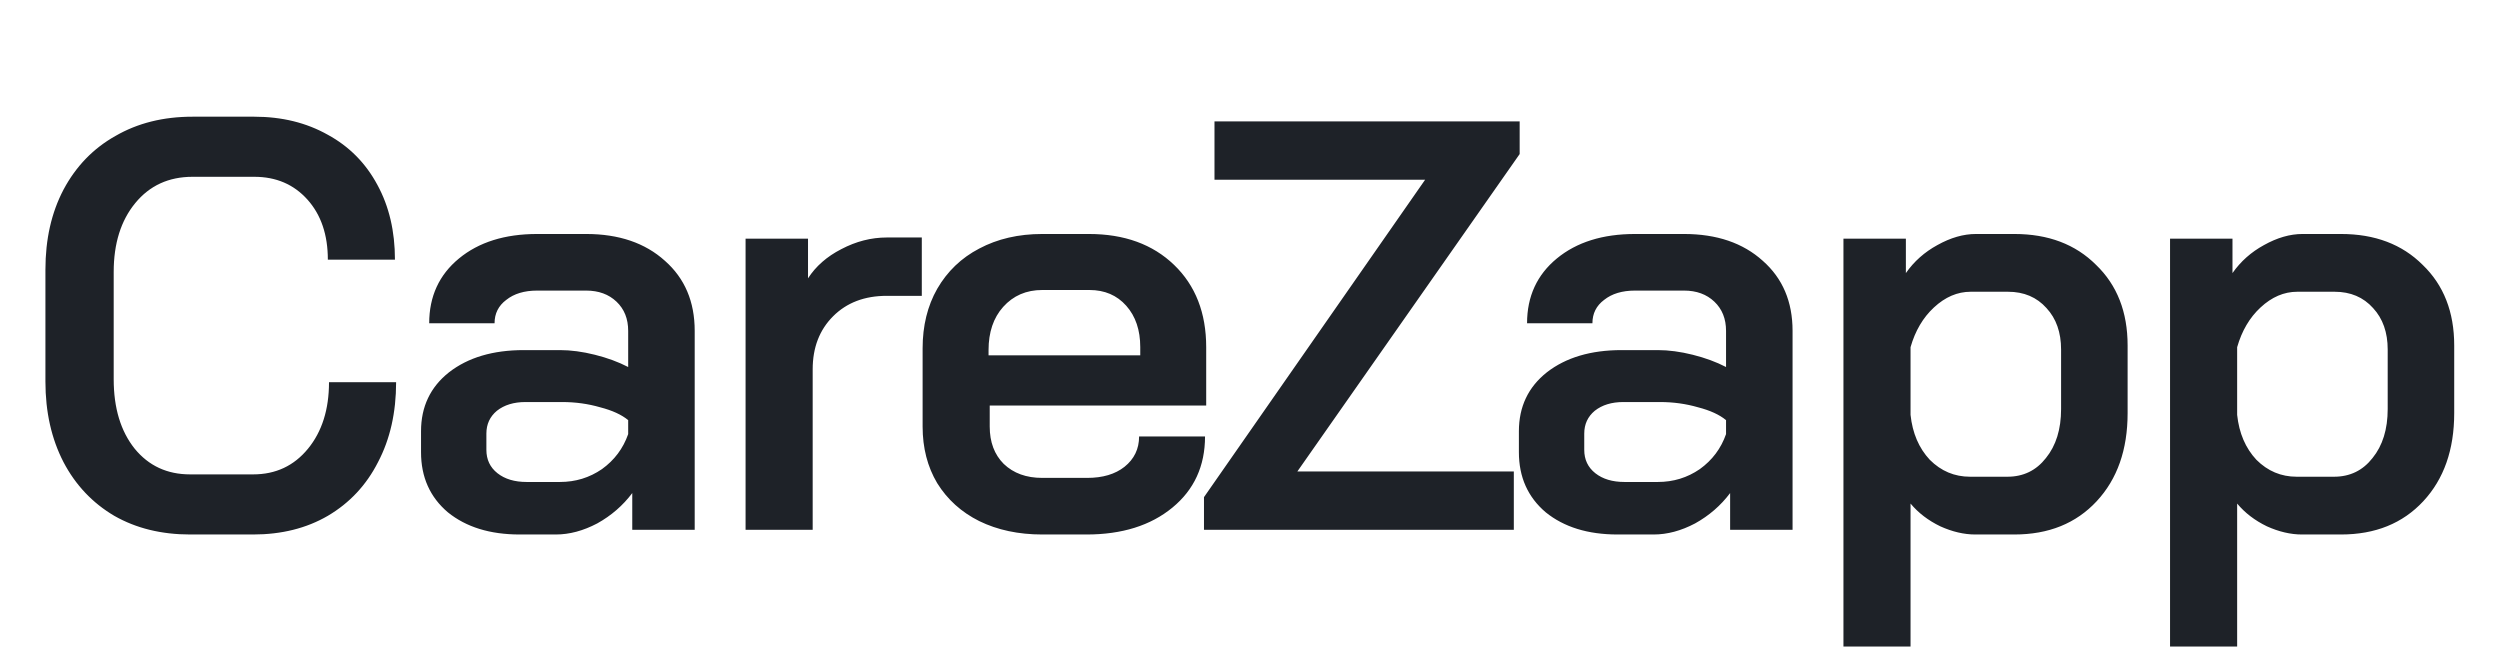 <svg width="400" height="104" viewBox="0 0 400 104" fill="none" xmlns="http://www.w3.org/2000/svg">
<path d="M30.421 85.519C25.815 85.519 21.77 84.523 18.284 82.531C14.799 80.477 12.091 77.614 10.162 73.942C8.232 70.207 7.268 65.913 7.268 61.058V43.133C7.268 38.278 8.232 34.014 10.162 30.342C12.153 26.608 14.923 23.744 18.471 21.753C22.019 19.699 26.127 18.672 30.795 18.672H40.691C45.11 18.672 49.031 19.637 52.455 21.566C55.878 23.433 58.523 26.11 60.39 29.595C62.257 33.018 63.191 37.002 63.191 41.545H52.455C52.455 37.562 51.365 34.357 49.187 31.929C47.008 29.502 44.176 28.288 40.691 28.288H30.795C26.998 28.288 23.948 29.689 21.645 32.489C19.342 35.29 18.191 38.962 18.191 43.506V60.684C18.191 65.29 19.311 68.994 21.552 71.794C23.793 74.533 26.749 75.902 30.421 75.902H40.504C44.114 75.902 47.039 74.533 49.28 71.794C51.521 69.056 52.641 65.508 52.641 61.151H63.378C63.378 66.006 62.413 70.27 60.484 73.942C58.616 77.614 55.94 80.477 52.455 82.531C49.031 84.523 45.048 85.519 40.504 85.519H30.421ZM83.143 85.519C78.413 85.519 74.585 84.336 71.66 81.971C68.797 79.543 67.365 76.338 67.365 72.355V68.994C67.365 65.073 68.859 61.929 71.847 59.564C74.897 57.199 78.88 56.016 83.797 56.016H89.585C91.328 56.016 93.195 56.265 95.187 56.763C97.179 57.261 98.953 57.915 100.509 58.724V52.935C100.509 51.006 99.886 49.45 98.641 48.267C97.397 47.085 95.778 46.494 93.787 46.494H85.944C83.89 46.494 82.241 46.992 80.996 47.987C79.751 48.921 79.129 50.166 79.129 51.722H68.672C68.672 47.427 70.26 43.973 73.434 41.359C76.608 38.745 80.778 37.438 85.944 37.438H93.787C99.015 37.438 103.216 38.869 106.39 41.732C109.565 44.533 111.152 48.267 111.152 52.935V84.772H101.162V78.89C99.668 80.882 97.801 82.5 95.561 83.745C93.32 84.927 91.11 85.519 88.932 85.519H83.143ZM89.585 77.116C92.075 77.116 94.316 76.431 96.307 75.062C98.299 73.631 99.7 71.763 100.509 69.46V67.22C99.451 66.348 97.957 65.664 96.027 65.166C94.098 64.606 92.075 64.326 89.959 64.326H84.077C82.21 64.326 80.685 64.792 79.502 65.726C78.382 66.66 77.822 67.873 77.822 69.367V71.981C77.822 73.537 78.413 74.782 79.596 75.716C80.778 76.649 82.334 77.116 84.264 77.116H89.585ZM119.292 38.184H129.282V44.533C130.527 42.603 132.301 41.047 134.604 39.865C136.969 38.62 139.396 37.998 141.886 37.998H147.488V47.334H141.886C138.338 47.334 135.475 48.423 133.297 50.602C131.118 52.78 130.029 55.612 130.029 59.097V84.772H119.292V38.184ZM166.757 85.519C162.961 85.519 159.6 84.803 156.674 83.371C153.811 81.94 151.571 79.917 149.952 77.303C148.396 74.689 147.618 71.67 147.618 68.247V55.736C147.618 52.126 148.396 48.952 149.952 46.214C151.571 43.413 153.811 41.265 156.674 39.772C159.6 38.215 162.961 37.438 166.757 37.438H174.226C179.89 37.438 184.434 39.087 187.857 42.386C191.28 45.684 192.992 50.072 192.992 55.55V64.886H158.355V68.247C158.355 70.736 159.102 72.728 160.595 74.222C162.151 75.716 164.205 76.463 166.757 76.463H173.946C176.436 76.463 178.427 75.871 179.921 74.689C181.477 73.444 182.255 71.826 182.255 69.834H192.805C192.805 74.564 191.062 78.361 187.577 81.224C184.091 84.087 179.517 85.519 173.853 85.519H166.757ZM182.442 56.857V55.55C182.442 52.811 181.695 50.602 180.201 48.921C178.708 47.24 176.747 46.4 174.32 46.4H166.757C164.205 46.4 162.12 47.303 160.502 49.108C158.946 50.85 158.168 53.153 158.168 56.016V56.857H182.442ZM192.637 79.543L228.021 28.755H194.318V19.419H243.146V24.647L207.575 75.436H242.212V84.772H192.637V79.543ZM258.801 85.519C254.071 85.519 250.243 84.336 247.318 81.971C244.455 79.543 243.023 76.338 243.023 72.355V68.994C243.023 65.073 244.517 61.929 247.505 59.564C250.554 57.199 254.538 56.016 259.455 56.016H265.243C266.986 56.016 268.853 56.265 270.845 56.763C272.837 57.261 274.611 57.915 276.167 58.724V52.935C276.167 51.006 275.544 49.45 274.299 48.267C273.055 47.085 271.436 46.494 269.445 46.494H261.602C259.548 46.494 257.899 46.992 256.654 47.987C255.409 48.921 254.787 50.166 254.787 51.722H244.33C244.33 47.427 245.918 43.973 249.092 41.359C252.266 38.745 256.436 37.438 261.602 37.438H269.445C274.673 37.438 278.874 38.869 282.048 41.732C285.223 44.533 286.81 48.267 286.81 52.935V84.772H276.82V78.89C275.326 80.882 273.459 82.5 271.218 83.745C268.978 84.927 266.768 85.519 264.59 85.519H258.801ZM265.243 77.116C267.733 77.116 269.974 76.431 271.965 75.062C273.957 73.631 275.358 71.763 276.167 69.46V67.22C275.109 66.348 273.615 65.664 271.685 65.166C269.756 64.606 267.733 64.326 265.617 64.326H259.735C257.868 64.326 256.343 64.792 255.16 65.726C254.04 66.66 253.48 67.873 253.48 69.367V71.981C253.48 73.537 254.071 74.782 255.254 75.716C256.436 76.649 257.992 77.116 259.922 77.116H265.243ZM294.951 38.184H304.94V43.693C306.247 41.825 307.928 40.332 309.982 39.211C312.098 38.029 314.152 37.438 316.144 37.438H322.305C327.72 37.438 332.077 39.087 335.376 42.386C338.737 45.622 340.418 49.917 340.418 55.27V66.099C340.418 71.95 338.768 76.649 335.469 80.197C332.171 83.745 327.783 85.519 322.305 85.519H316.05C314.245 85.519 312.378 85.083 310.449 84.212C308.519 83.278 306.932 82.064 305.687 80.57V103.444H294.951V38.184ZM321.185 76.276C323.737 76.276 325.791 75.28 327.347 73.288C328.965 71.297 329.774 68.682 329.774 65.446V55.923C329.774 53.184 328.996 50.975 327.44 49.294C325.884 47.552 323.83 46.68 321.278 46.68H315.303C313.187 46.68 311.227 47.52 309.422 49.201C307.679 50.819 306.434 52.935 305.687 55.55V66.379C305.998 69.305 307.025 71.701 308.768 73.568C310.573 75.373 312.72 76.276 315.21 76.276H321.185ZM347.207 38.184H357.197V43.693C358.504 41.825 360.185 40.332 362.239 39.211C364.355 38.029 366.409 37.438 368.4 37.438H374.562C379.977 37.438 384.334 39.087 387.633 42.386C390.994 45.622 392.674 49.917 392.674 55.27V66.099C392.674 71.95 391.025 76.649 387.726 80.197C384.427 83.745 380.039 85.519 374.562 85.519H368.307C366.502 85.519 364.635 85.083 362.705 84.212C360.776 83.278 359.189 82.064 357.944 80.57V103.444H347.207V38.184ZM373.442 76.276C375.994 76.276 378.048 75.28 379.604 73.288C381.222 71.297 382.031 68.682 382.031 65.446V55.923C382.031 53.184 381.253 50.975 379.697 49.294C378.141 47.552 376.087 46.68 373.535 46.68H367.56C365.444 46.68 363.483 47.52 361.678 49.201C359.936 50.819 358.691 52.935 357.944 55.55V66.379C358.255 69.305 359.282 71.701 361.025 73.568C362.83 75.373 364.977 76.276 367.467 76.276H373.442Z" fill="#1E2228"/>
</svg>
